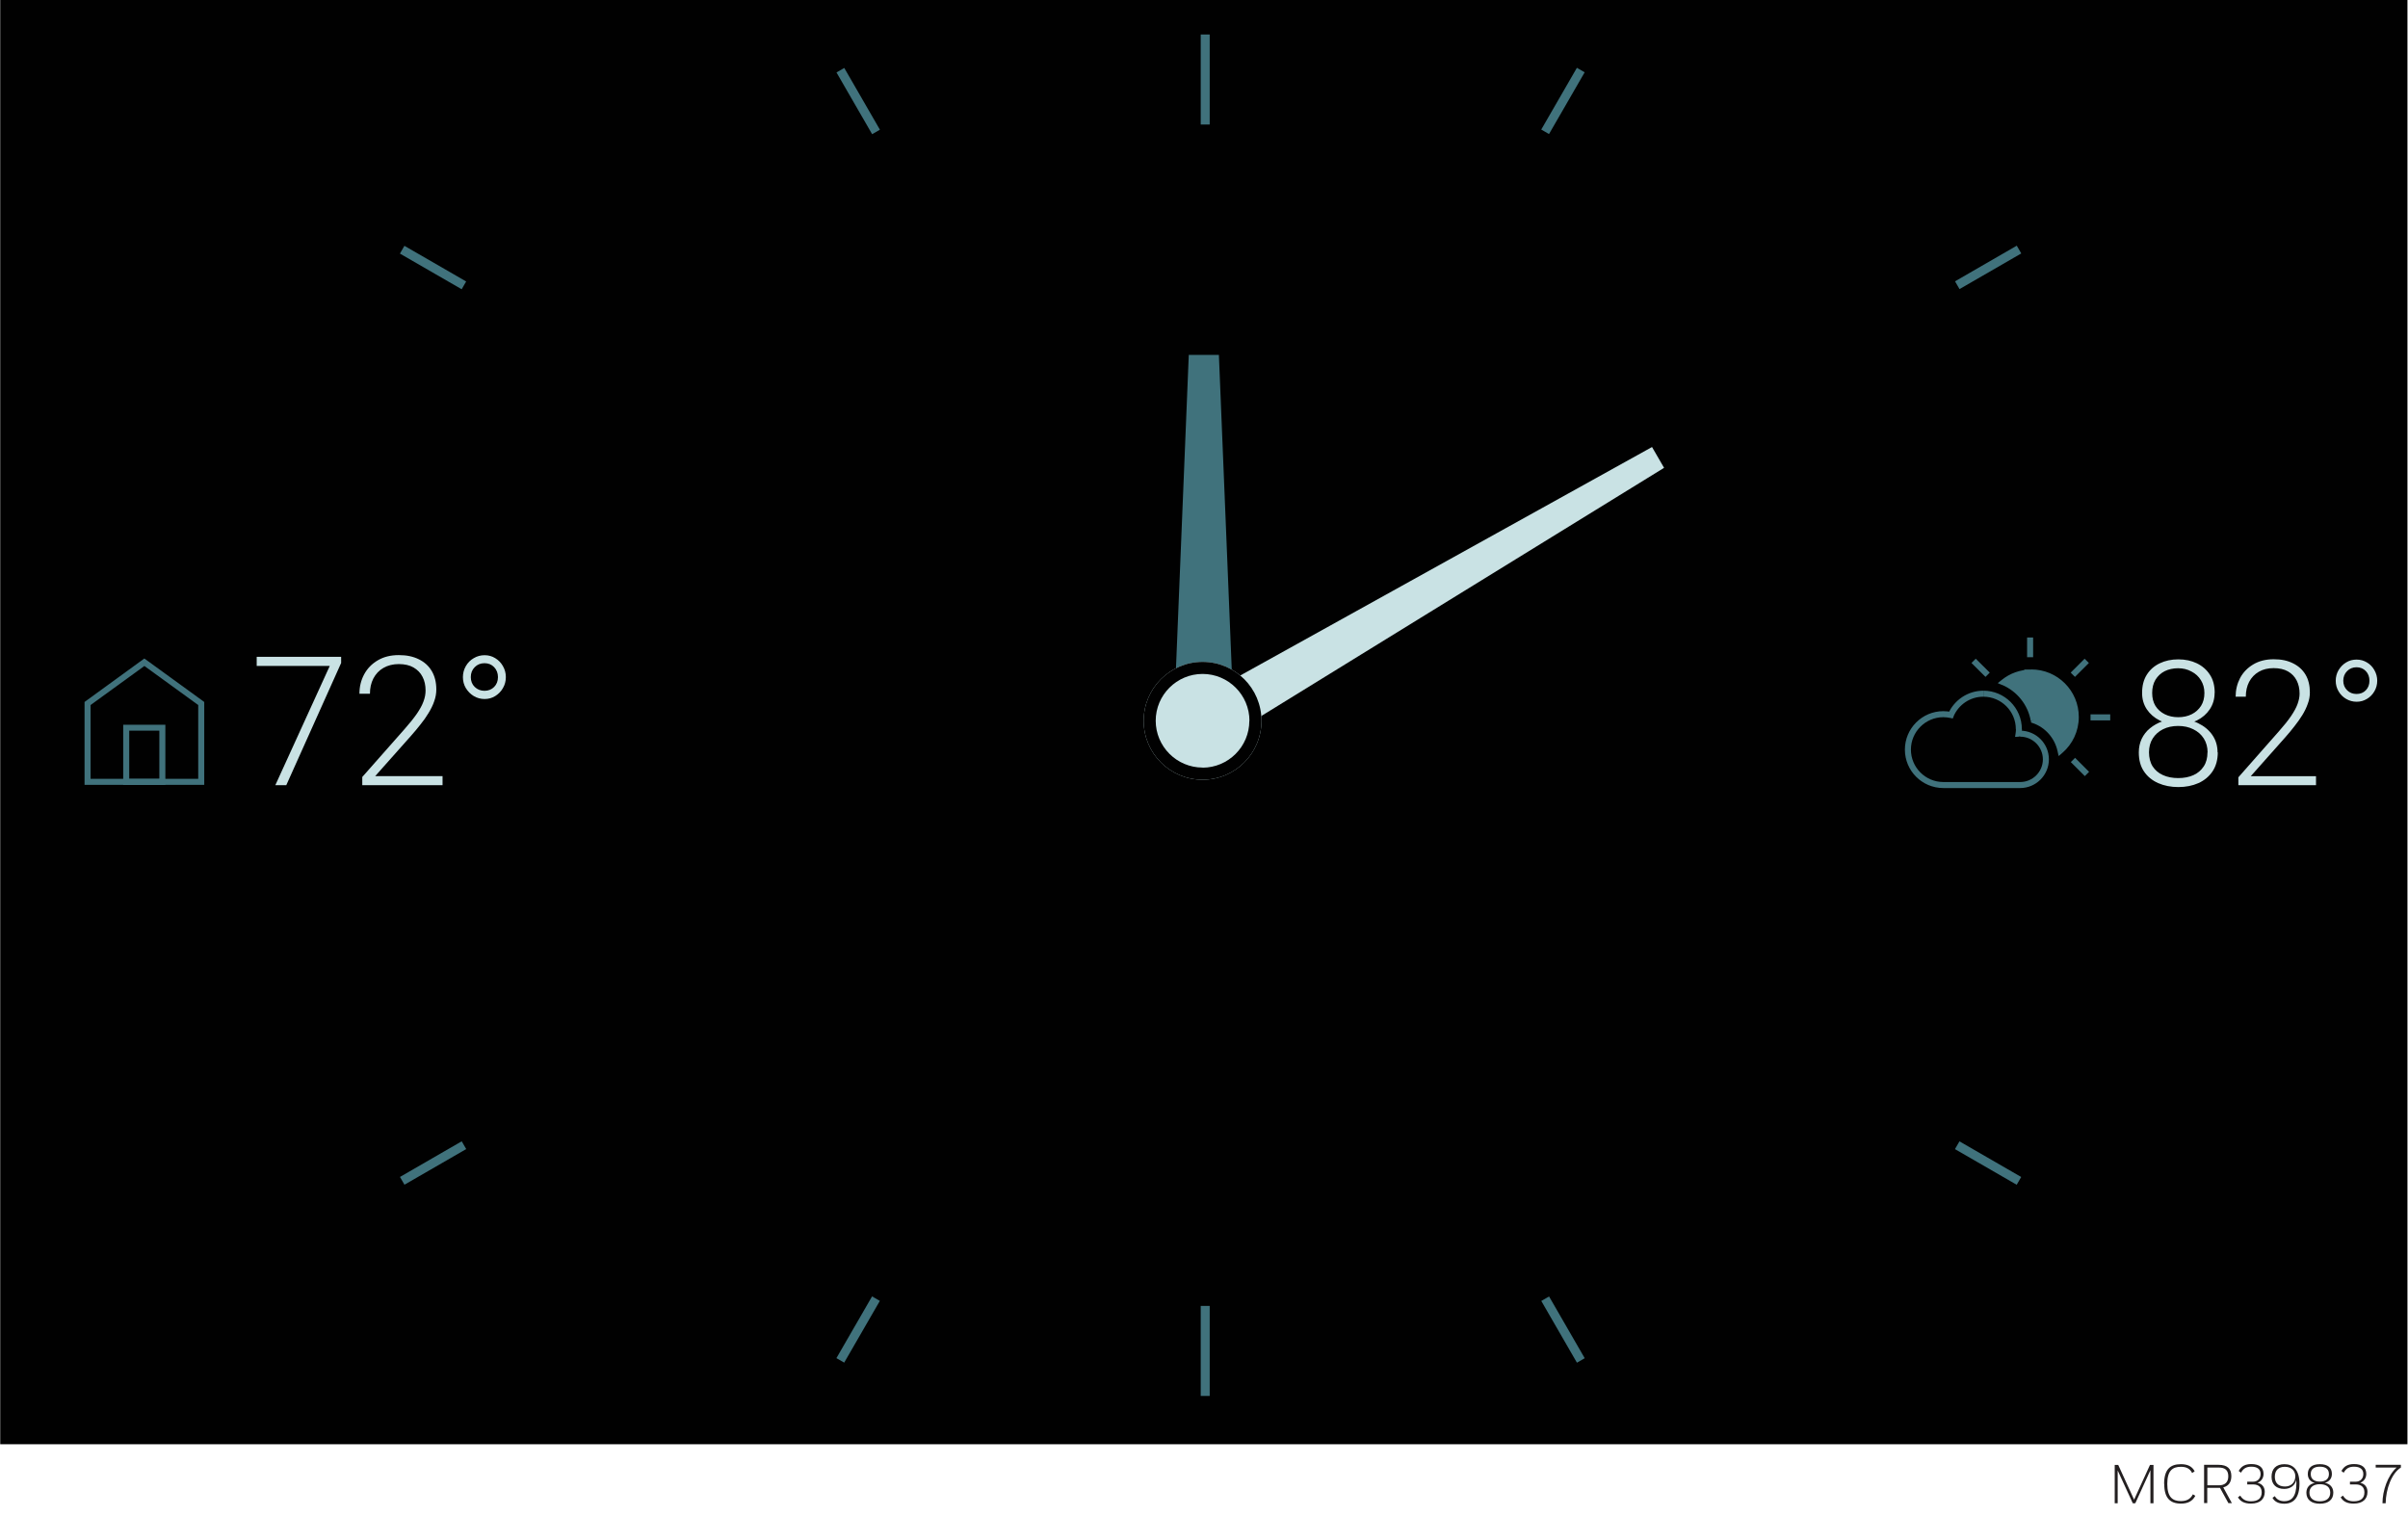 <?xml version="1.0" encoding="UTF-8"?>
<svg id="Layer_1" xmlns="http://www.w3.org/2000/svg" version="1.1" xmlns:xlink="http://www.w3.org/1999/xlink" viewBox="0 0 219.88 138.54">
  <!-- Generator: Adobe Illustrator 29.0.1, SVG Export Plug-In . SVG Version: 2.1.0 Build 192)  -->
  <defs>
    <clipPath id="clippath">
      <circle cx="109.81" cy="65.82" r="5.38" style="fill: none;"/>
    </clipPath>
  </defs>
  <g>
    <path d="M193.37,134.25v3.02s-.27,0-.27,0v-3.5h.32l1.45,3.17,1.45-3.17h.32v3.5h-.28v-3.02s-1.38,3.02-1.38,3.02h-.23l-1.39-3.02Z" style="fill: #231f20;"/>
    <path d="M197.61,135.51c0-1.32.55-1.81,1.53-1.81.6,0,1.02.19,1.26.65l-.23.16c-.21-.42-.55-.57-1.03-.57-.77,0-1.24.36-1.24,1.56s.47,1.57,1.24,1.57c.5,0,.86-.16,1.1-.62l.22.14c-.27.51-.71.71-1.31.71-.99,0-1.53-.5-1.53-1.81Z" style="fill: #231f20;"/>
    <path d="M201.27,133.76h1.32c.8,0,1.16.36,1.16,1.03,0,.53-.23.9-.74,1.03l.79,1.44h-.32l-.77-1.4s-.05,0-.08,0h-1.08v1.39h-.29v-3.5ZM201.56,134.01v1.62h1.06c.53,0,.85-.27.85-.82s-.28-.8-.87-.8h-1.04Z" style="fill: #231f20;"/>
    <path d="M204.35,136.73l.21-.16c.22.36.52.52.99.52.65,0,.97-.29.97-.81,0-.41-.21-.73-.79-.73h-.53v-.25h.52c.4,0,.7-.26.7-.7s-.3-.67-.85-.67c-.46,0-.73.17-.94.55l-.21-.16c.24-.43.58-.63,1.16-.63.72,0,1.11.32,1.11.9,0,.37-.2.67-.55.81.49.11.66.47.66.83,0,.64-.41,1.07-1.26,1.07-.58,0-.96-.18-1.2-.59Z" style="fill: #231f20;"/>
    <path d="M207.51,136.77l.21-.15c.19.34.51.46.88.46.63,0,1.09-.41,1.09-1.62,0-.07,0-.22-.02-.32-.1.49-.51.82-1.09.82-.71,0-1.16-.39-1.16-1.11s.41-1.15,1.18-1.15,1.37.5,1.37,1.78-.53,1.83-1.39,1.83c-.5,0-.88-.17-1.08-.55ZM208.63,133.94c-.55,0-.91.3-.91.91,0,.56.32.89.93.89.56,0,.94-.37.94-.94,0-.45-.31-.86-.95-.86Z" style="fill: #231f20;"/>
    <path d="M210.6,136.31c0-.5.31-.81.77-.9-.39-.09-.64-.38-.64-.81,0-.58.39-.9,1.1-.9s1.1.31,1.1.89c0,.43-.25.71-.64.81.45.09.77.4.77.9,0,.63-.44,1.01-1.23,1.01s-1.23-.38-1.23-1.01ZM211.83,135.53c-.6,0-.95.29-.95.77s.33.79.95.79.95-.29.95-.79-.35-.77-.95-.77ZM211.83,133.93c-.55,0-.83.24-.83.67s.28.69.83.69.83-.26.83-.69-.28-.67-.83-.67Z" style="fill: #231f20;"/>
    <path d="M213.73,136.73l.21-.16c.22.36.52.52.99.52.65,0,.97-.29.97-.81,0-.41-.21-.73-.79-.73h-.53v-.25h.52c.4,0,.7-.26.7-.7s-.3-.67-.85-.67c-.46,0-.73.17-.94.55l-.21-.16c.24-.43.58-.63,1.16-.63.72,0,1.11.32,1.11.9,0,.37-.2.67-.55.81.49.11.66.47.66.83,0,.64-.41,1.07-1.26,1.07-.58,0-.96-.18-1.2-.59Z" style="fill: #231f20;"/>
    <path d="M218.85,134.01h-1.92v-.25h2.3v.25c-.84.52-1.37,1.95-1.39,3.26h-.29c0-1.16.48-2.54,1.29-3.26Z" style="fill: #231f20;"/>
  </g>
  <rect x=".02" y="0" width="219.81" height="131.88" style="fill: #010101;"/>
  <rect x="109.64" y="3.15" width=".82" height="8.22" style="fill: #40727c;"/>
  <rect x="39.13" y="21.17" width=".82" height="6.51" transform="translate(-1.38 46.46) rotate(-60)" style="fill: #40727c;"/>
  <rect x="77.95" y="5.97" width=".82" height="6.51" transform="translate(5.89 40.42) rotate(-30)" style="fill: #40727c;"/>
  <rect x="178.29" y="24.01" width="6.51" height=".82" transform="translate(12.11 94.04) rotate(-30)" style="fill: #40727c;"/>
  <rect x="139.47" y="8.81" width="6.51" height=".82" transform="translate(63.37 128.21) rotate(-60)" style="fill: #40727c;"/>
  <rect x="109.64" y="119.25" width=".82" height="8.22" style="fill: #40727c;"/>
  <rect x="36.29" y="105.79" width="6.51" height=".82" transform="translate(-47.8 34) rotate(-30)" style="fill: #40727c;"/>
  <rect x="75.11" y="120.99" width="6.51" height=".82" transform="translate(-65.96 128.57) rotate(-60)" style="fill: #40727c;"/>
  <rect x="181.13" y="102.95" width=".82" height="6.51" transform="translate(-1.21 210.32) rotate(-60)" style="fill: #40727c;"/>
  <rect x="142.31" y="118.15" width=".82" height="6.51" transform="translate(-41.58 87.63) rotate(-30)" style="fill: #40727c;"/>
  <path d="M15.1,66.18h-3.85v5.5h3.85v-5.5ZM14.55,66.72v4.4h-2.75v-4.4h2.75Z" style="fill: #40727c;"/>
  <path d="M13.18,60.13l-5.46,3.97v7.57h10.93v-7.57l-5.47-3.97ZM13.18,60.81l4.92,3.57v6.74h-9.83v-6.74l4.92-3.57Z" style="fill: #40727c;"/>
  <path d="M42.99,61.83c0,.36.12.67.36.9s.54.35.89.35.65-.12.88-.35.35-.54.35-.9-.12-.67-.35-.91-.52-.36-.88-.36-.65.12-.89.36-.36.54-.36.91ZM42.27,61.83c0-.36.09-.7.27-1.01.18-.31.42-.55.72-.72.3-.18.63-.27.99-.27s.68.09.97.27c.3.18.53.42.7.72.18.31.27.64.27,1.01s-.09.71-.27,1.01c-.17.3-.41.54-.7.72-.29.18-.61.27-.97.27s-.69-.09-.99-.27c-.3-.18-.53-.42-.72-.72-.18-.3-.27-.64-.27-1.01ZM40.41,70.87v.83h-7.33v-.75l3.84-4.35c.48-.54.86-1.02,1.14-1.42.28-.41.49-.79.61-1.13.13-.34.19-.68.19-1,0-.47-.09-.89-.28-1.25-.18-.36-.46-.64-.82-.85s-.82-.31-1.35-.31-1,.12-1.4.35-.7.55-.92.97c-.21.41-.31.87-.31,1.39h-.96c0-.64.14-1.23.43-1.77.29-.54.7-.96,1.24-1.28.54-.32,1.18-.48,1.92-.48s1.32.13,1.83.38c.51.25.9.6,1.18,1.07.28.47.42,1.03.42,1.69,0,.35-.06.71-.19,1.07-.12.36-.3.72-.52,1.08-.21.35-.46.71-.74,1.05-.27.35-.56.69-.86,1.03l-3.27,3.68h6.16ZM31.15,59.98v.56l-5.01,11.16h-1l4.97-10.89h-6.67v-.83h7.7Z" style="fill: #c9e2e4;"/>
  <path d="M184.47,66.71h0v.55h0v-.55ZM187.09,69.34c0-1.45-1.18-2.62-2.62-2.62v.55c1.14,0,2.07.93,2.07,2.07h.55ZM184.47,71.96c1.44,0,2.62-1.18,2.62-2.62h-.55c0,1.14-.93,2.07-2.07,2.07v.55ZM177.45,71.96h7.02v-.55h-7.02v.55ZM173.94,68.45c0,1.94,1.57,3.51,3.51,3.51v-.55c-1.63,0-2.96-1.33-2.96-2.96h-.55ZM177.45,64.94c-1.94,0-3.51,1.58-3.51,3.51h.55c0-1.63,1.33-2.96,2.96-2.96v-.55ZM178.2,65.02c-.24-.05-.49-.08-.75-.08v.55c.22,0,.43.03.64.07l.12-.54ZM181.11,63.07c-1.44,0-2.68.87-3.22,2.11l.5.22c.46-1.05,1.5-1.78,2.71-1.78v-.55ZM184.62,66.58c0-1.94-1.58-3.51-3.51-3.51v.55c1.63,0,2.96,1.33,2.96,2.96h.55ZM184.59,67.04c.02-.15.04-.3.04-.46h-.55c0,.13-.01.26-.03.39l.54.08ZM184.47,66.71s-.09,0-.12,0c-.03,0-.04,0-.05,0l.03.55s.08,0,.1-.01c.02,0,.03,0,.04,0v-.55ZM178.15,65.29l-.06.27.22.05.09-.21-.25-.11ZM184.32,67l-.27-.04-.05.33.34-.02-.02-.27Z" style="fill: #40727c;"/>
  <path d="M185.48,61.41c-.96,0-1.84.33-2.53.89,1.42.61,2.48,1.91,2.75,3.47,1.23.43,2.16,1.47,2.44,2.76.85-.74,1.39-1.84,1.39-3.06,0-2.24-1.82-4.06-4.06-4.06h0Z" style="fill: #40727c;"/>
  <path d="M190.35,60.15l-1.27,1.27.39.39,1.27-1.27-.39-.39ZM190.76,70.48l-1.28-1.28-.39.39,1.28,1.28.39-.39ZM181.69,61.42l-1.28-1.27-.39.39,1.28,1.27.39-.39ZM192.69,65.23h-1.8v.55h1.8v-.55ZM185.65,60.01v-1.8h-.55v1.8h.55ZM185.28,61.6h0s.39-.39.39-.39h0s-.39.39-.39.39ZM189.82,65.47c0-2.4-1.94-4.34-4.34-4.34v.55c2.09,0,3.79,1.7,3.79,3.79h.55ZM188.33,68.74c.91-.79,1.49-1.96,1.49-3.27h-.55c0,1.14-.5,2.16-1.3,2.85l.36.41ZM185.62,66.03c1.14.39,2,1.37,2.26,2.56l.54-.12c-.3-1.38-1.3-2.51-2.62-2.97l-.18.52ZM182.84,62.55c1.34.58,2.33,1.8,2.59,3.26l.54-.09c-.29-1.66-1.41-3.02-2.91-3.67l-.22.5ZM185.48,61.14c-1.02,0-1.96.35-2.7.95l.34.43c.64-.52,1.46-.83,2.36-.83v-.55ZM185.48,61.41v-.27h-.66l.47.47.19-.19ZM188.15,68.53l-.27.06.1.45.35-.3-.18-.21ZM185.71,65.77l-.27.05.03.16.15.05.09-.26ZM182.95,62.3l-.17-.21-.36.29.42.18.11-.25ZM185.48,61.41v.27h.66l-.47-.47-.19.19Z" style="fill: #40727c;"/>
  <path d="M213.97,62.16c0,.35.12.64.35.87.23.23.52.34.86.34s.63-.11.85-.34c.22-.23.33-.52.33-.87s-.11-.65-.33-.88c-.22-.23-.51-.35-.85-.35s-.63.12-.86.35-.35.53-.35.88ZM213.28,62.16c0-.35.09-.68.26-.97.18-.3.41-.53.69-.7.29-.18.61-.26.96-.26s.66.09.94.26c.29.17.51.4.68.7.17.3.26.62.26.97s-.09.68-.26.97c-.17.29-.39.52-.68.69-.28.17-.59.26-.94.26s-.67-.09-.96-.26c-.29-.17-.52-.4-.69-.69-.17-.29-.26-.61-.26-.97ZM211.48,70.9v.8h-7.09v-.72l3.71-4.21c.46-.52.83-.98,1.1-1.38.27-.4.47-.76.59-1.09.12-.33.19-.65.19-.96,0-.46-.09-.86-.27-1.21-.18-.35-.44-.62-.79-.82-.35-.2-.79-.3-1.31-.3s-.97.11-1.35.33c-.38.22-.68.53-.89.93-.2.39-.3.84-.3,1.35h-.93c0-.62.14-1.19.41-1.71.28-.52.68-.93,1.2-1.24.52-.31,1.14-.47,1.86-.47s1.27.12,1.77.37c.49.24.87.58,1.14,1.03.27.45.4,1,.4,1.63,0,.34-.06.69-.19,1.03-.12.35-.29.7-.5,1.04-.21.34-.45.68-.72,1.02-.26.34-.54.67-.83,1l-3.16,3.56h5.95ZM201.29,63.28c0-.44-.11-.83-.32-1.17-.21-.34-.49-.6-.86-.79-.36-.2-.77-.3-1.22-.3s-.87.09-1.23.27c-.35.18-.63.44-.84.78-.2.34-.3.74-.3,1.21s.1.85.3,1.18c.21.33.49.58.85.76.36.18.77.27,1.23.27s.87-.09,1.23-.27c.36-.18.64-.44.85-.76.21-.33.31-.73.31-1.18ZM202.22,63.28c0,.56-.15,1.05-.44,1.49-.29.43-.68.77-1.18,1.02-.5.24-1.06.37-1.69.37s-1.2-.12-1.7-.37c-.5-.25-.89-.59-1.18-1.02-.29-.44-.43-.93-.43-1.49,0-.66.14-1.21.43-1.67.29-.46.68-.8,1.18-1.04.5-.24,1.06-.36,1.7-.36s1.19.12,1.69.36c.5.24.9.59,1.19,1.04.3.45.44,1.01.44,1.67ZM201.58,68.7c0-.48-.12-.91-.35-1.27-.23-.36-.55-.64-.96-.84-.4-.2-.86-.3-1.38-.3s-.98.1-1.38.3c-.4.2-.71.48-.94.84-.23.36-.34.79-.34,1.27s.11.93.33,1.28c.23.35.54.62.95.8.4.18.87.27,1.39.27s.99-.09,1.39-.27c.4-.18.71-.45.94-.8.23-.35.34-.78.34-1.28ZM202.51,68.7c0,.68-.16,1.26-.48,1.74-.32.47-.75.83-1.29,1.07-.54.24-1.15.36-1.83.36s-1.29-.12-1.84-.36c-.54-.24-.98-.59-1.3-1.07-.32-.47-.47-1.05-.47-1.74,0-.45.09-.86.26-1.23.18-.37.43-.7.75-.96.33-.27.71-.49,1.14-.64.44-.15.91-.23,1.43-.23.68,0,1.3.13,1.84.4.54.26.98.62,1.29,1.07.32.46.48.99.48,1.59Z" style="fill: #c9e2e4;"/>
  <polygon points="108.55 32.41 111.3 32.41 112.67 65.93 107.18 65.93 108.55 32.41" style="fill: #40727c;"/>
  <polygon points="150.85 40.82 108.82 64.14 111.02 67.94 151.95 42.72 150.85 40.82" style="fill: #c9e2e4;"/>
  <circle cx="109.81" cy="65.82" r="5.38" style="fill: #c9e2e4;"/>
  <g style="clip-path: url(#clippath);">
    <path d="M109.81,61.54c2.36,0,4.28,1.92,4.28,4.28h2.2c0-3.58-2.9-6.48-6.48-6.48v2.2ZM105.53,65.82c0-2.36,1.92-4.28,4.28-4.28v-2.2c-3.58,0-6.48,2.9-6.48,6.48h2.2ZM109.81,70.09c-2.36,0-4.28-1.92-4.28-4.28h-2.2c0,3.58,2.9,6.48,6.48,6.48v-2.2ZM114.08,65.82c0,2.36-1.92,4.28-4.28,4.28v2.2c3.58,0,6.48-2.9,6.48-6.48h-2.2Z" style="fill: #010101;"/>
  </g>
</svg>